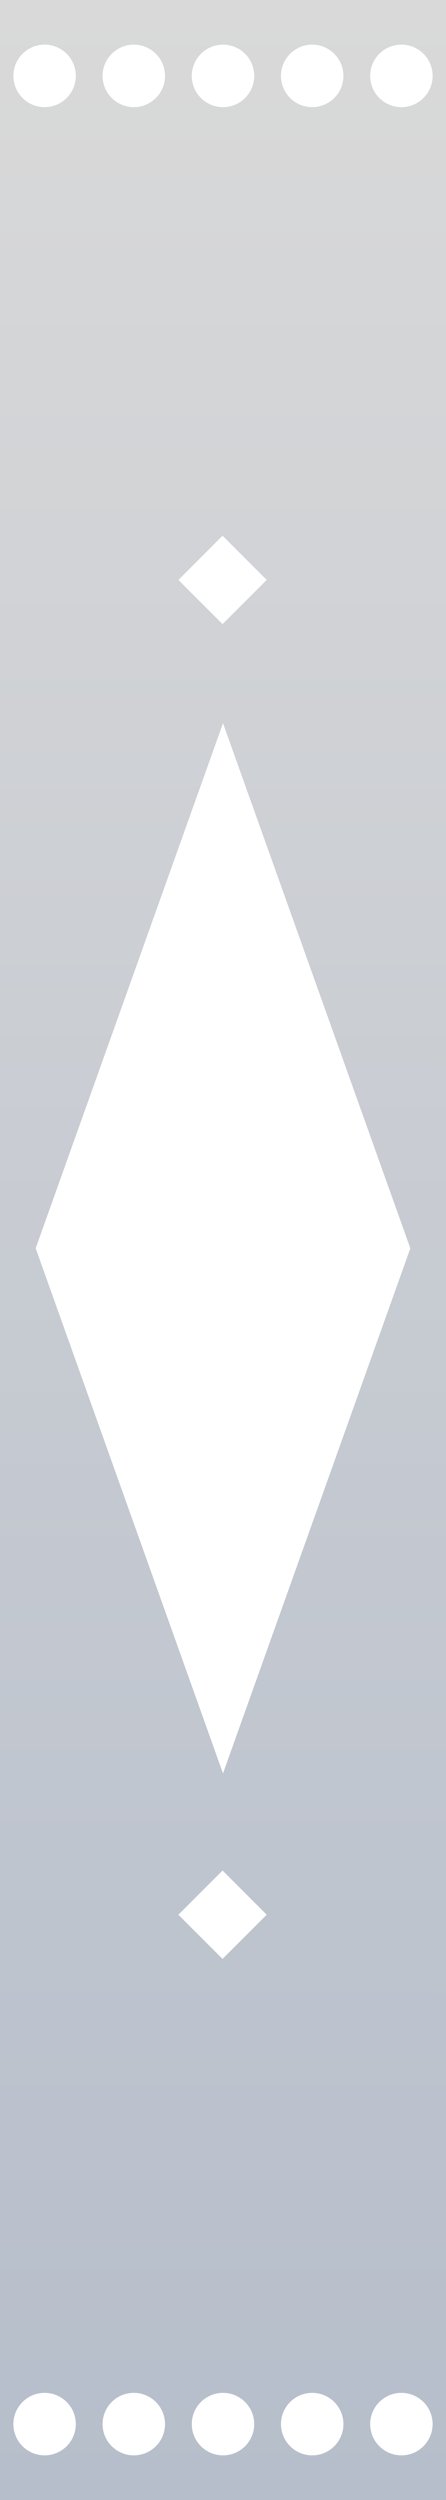 <?xml version="1.0" encoding="UTF-8"?>
<svg xmlns="http://www.w3.org/2000/svg" width="100" height="560" viewBox="0 0 100 560" fill="none">
  <path fill-rule="evenodd" clip-rule="evenodd" d="M100 0H0V560H100V0ZM10 24C13.866 24 17 20.866 17 17C17 13.134 13.866 10 10 10C6.134 10 3 13.134 3 17C3 20.866 6.134 24 10 24ZM37 17C37 20.866 33.866 24 30 24C26.134 24 23 20.866 23 17C23 13.134 26.134 10 30 10C33.866 10 37 13.134 37 17ZM50 24C53.866 24 57 20.866 57 17C57 13.134 53.866 10 50 10C46.134 10 43 13.134 43 17C43 20.866 46.134 24 50 24ZM77 17C77 20.866 73.866 24 70 24C66.134 24 63 20.866 63 17C63 13.134 66.134 10 70 10C73.866 10 77 13.134 77 17ZM90 24C93.866 24 97 20.866 97 17C97 13.134 93.866 10 90 10C86.134 10 83 13.134 83 17C83 20.866 86.134 24 90 24ZM17 543C17 546.866 13.866 550 10 550C6.134 550 3 546.866 3 543C3 539.134 6.134 536 10 536C13.866 536 17 539.134 17 543ZM30 550C33.866 550 37 546.866 37 543C37 539.134 33.866 536 30 536C26.134 536 23 539.134 23 543C23 546.866 26.134 550 30 550ZM57 543C57 546.866 53.866 550 50 550C46.134 550 43 546.866 43 543C43 539.134 46.134 536 50 536C53.866 536 57 539.134 57 543ZM70 550C73.866 550 77 546.866 77 543C77 539.134 73.866 536 70 536C66.134 536 63 539.134 63 543C63 546.866 66.134 550 70 550ZM97 543C97 546.866 93.866 550 90 550C86.134 550 83 546.866 83 543C83 539.134 86.134 536 90 536C93.866 536 97 539.134 97 543ZM92.001 279.623L50 162L8 279.623L50 397.245L92.001 279.623ZM49.899 120L59.799 129.9L49.899 139.799L40 129.9L49.899 120ZM59.799 428.9L49.899 419L40 428.9L49.899 438.799L59.799 428.9Z" fill="url(#paint0_linear_23_326)"></path>
  <defs>
    <linearGradient id="paint0_linear_23_326" x1="50" y1="0" x2="50" y2="560" gradientUnits="userSpaceOnUse">
      <stop stop-color="#D9D9D9"></stop>
      <stop offset="1" stop-color="#B6BECB"></stop>
    </linearGradient>
  </defs>
</svg>
